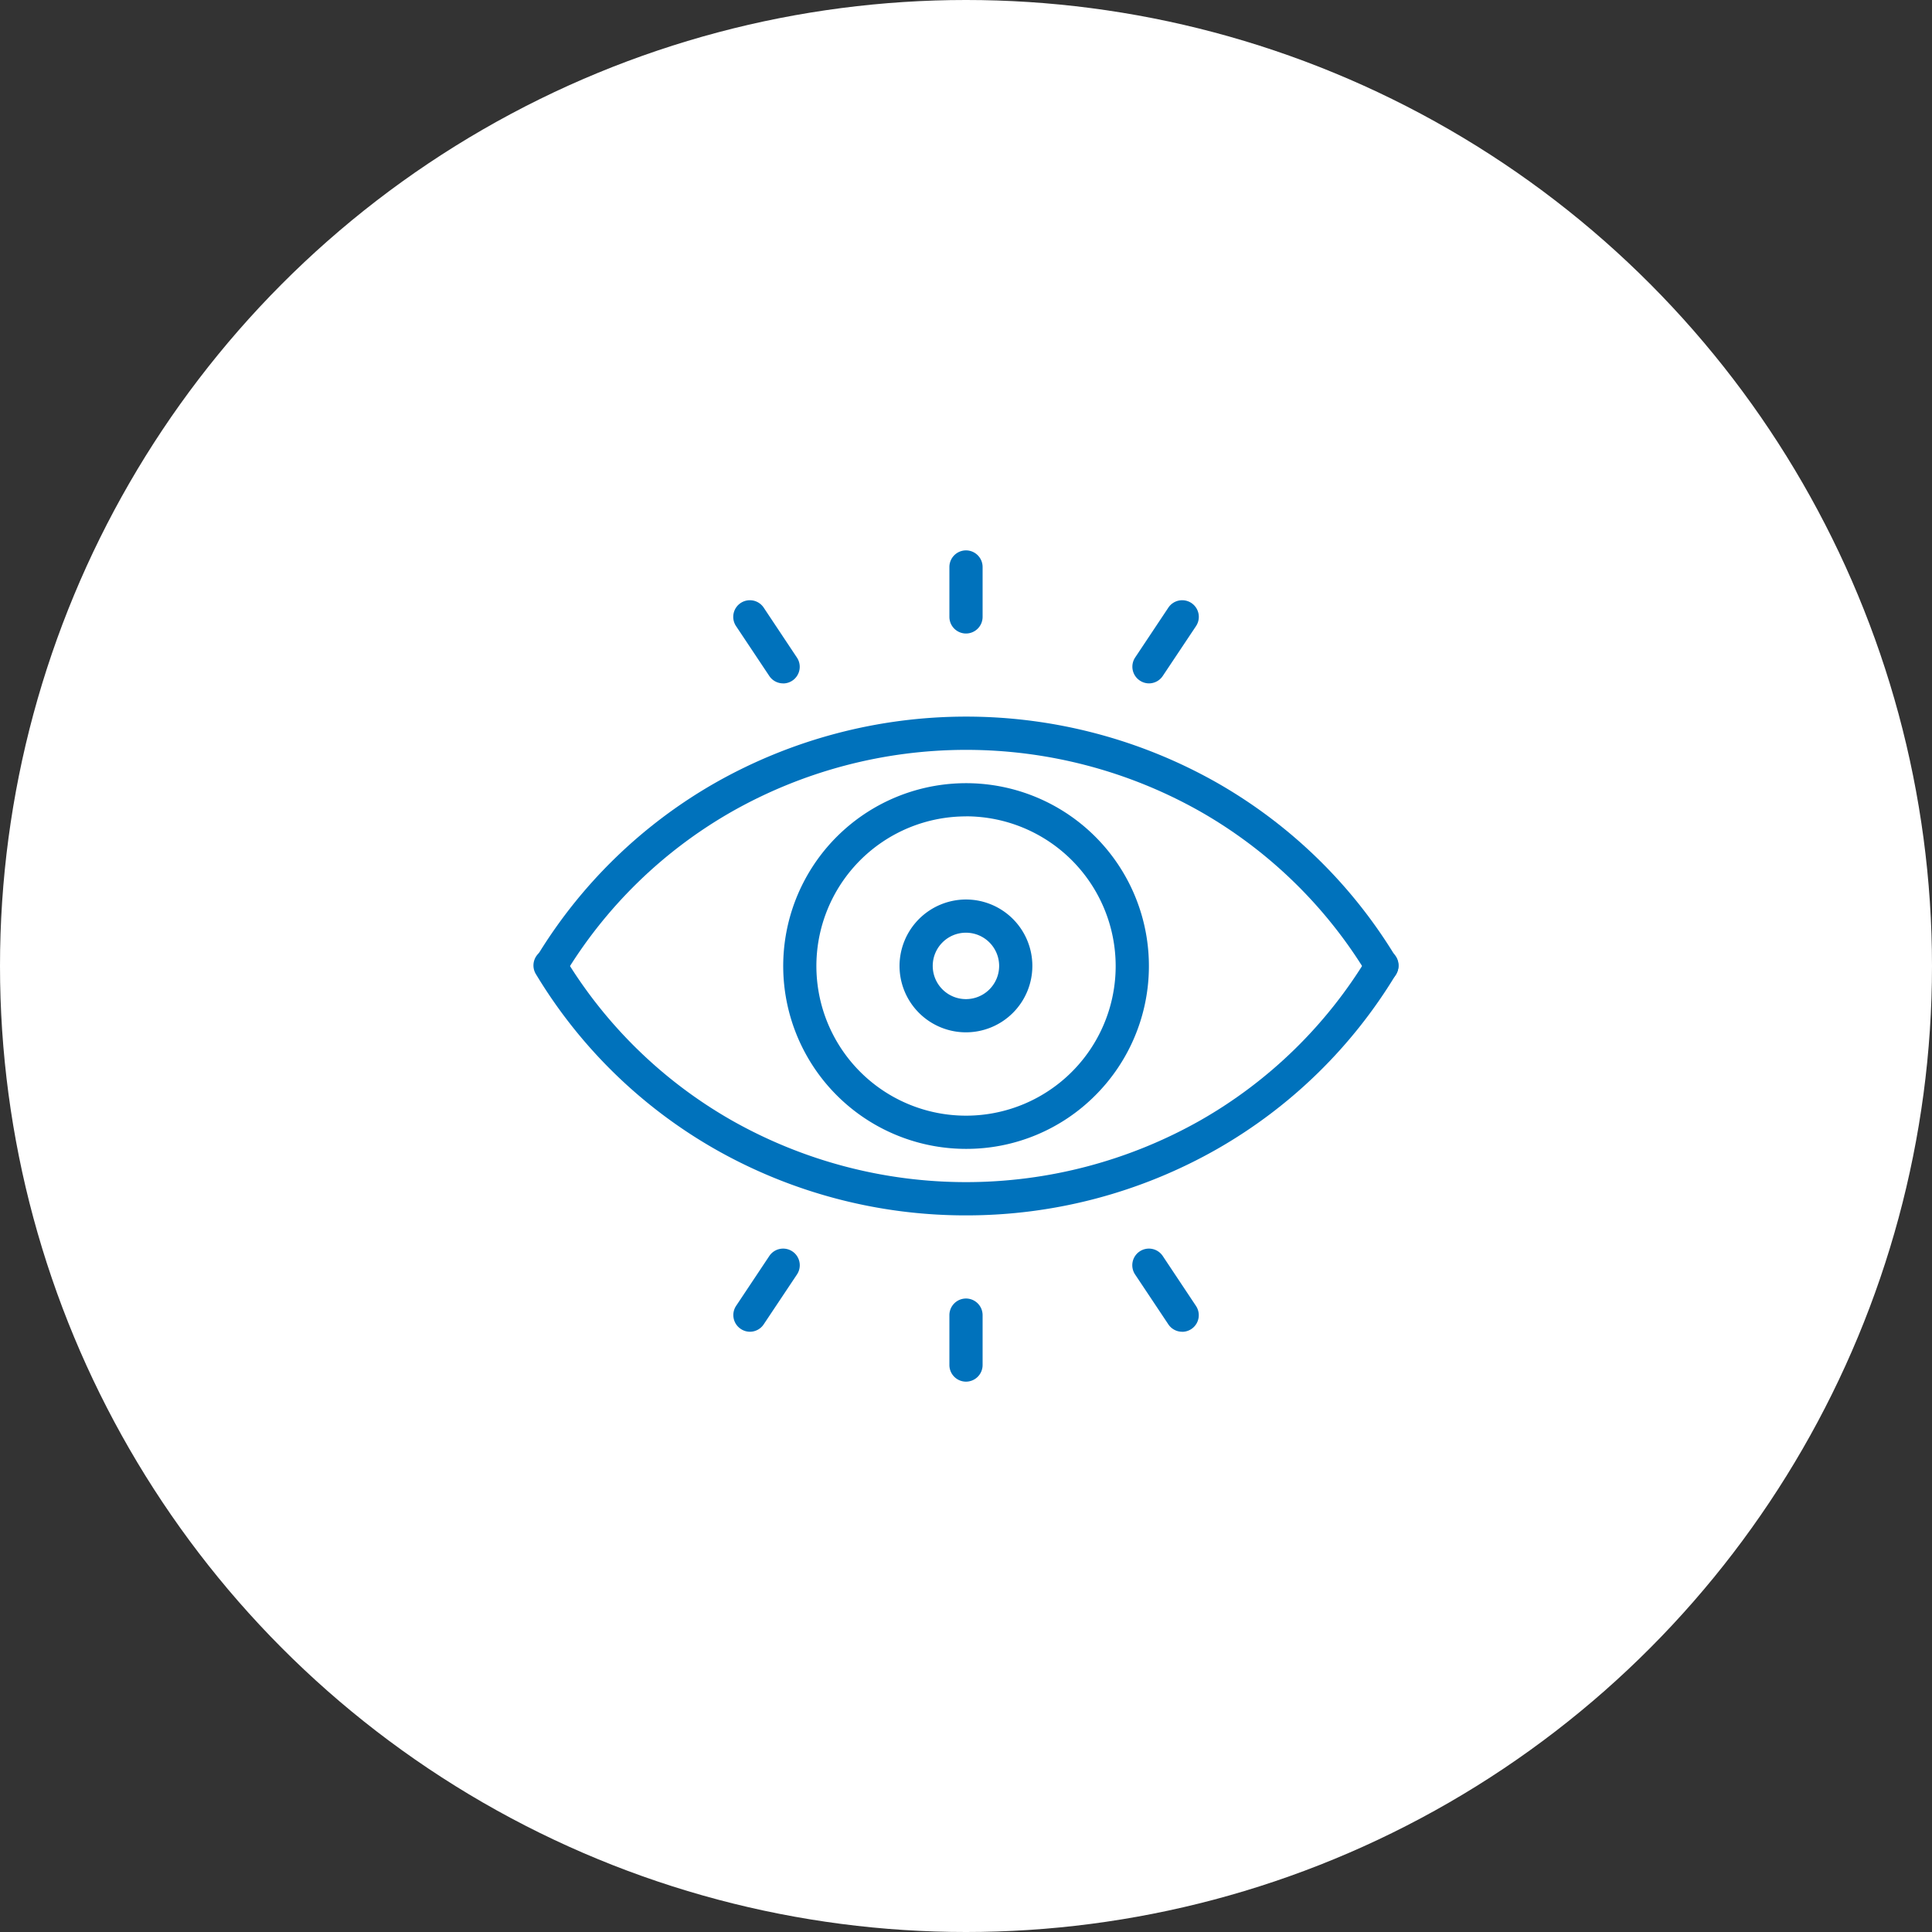 <svg xmlns="http://www.w3.org/2000/svg" width="64" height="64" viewBox="0 0 64 64">
  <rect x="0" y="0" width="64" height="64" fill="#333333" stroke="none"/>
  <g id="icon" transform="translate(-40 -32)">
    <circle id="楕円形_259" data-name="楕円形 259" cx="32" cy="32" r="32" transform="translate(40 32)" fill="#fff"/>
    <g id="グループ_20380" data-name="グループ 20380" transform="translate(4.682 -1.768)">
      <path id="パス_44744" data-name="パス 44744" d="M28.087,18.812a.55.55,0,0,1-.473-.267A15.326,15.326,0,0,0,22.1,13.156a15.745,15.745,0,0,0-15.554,0,15.331,15.331,0,0,0-5.52,5.388.551.551,0,0,1-.944-.567A16.435,16.435,0,0,1,6,12.2a16.847,16.847,0,0,1,16.649,0,16.43,16.43,0,0,1,5.915,5.777.551.551,0,0,1-.472.834Z" transform="translate(53 47.507)" fill="#0072bc"/>
      <path id="パス_44745" data-name="パス 44745" d="M21.06,26.116a6.057,6.057,0,1,1,4.282-1.774A6.021,6.021,0,0,1,21.06,26.116Zm0-11.014a4.957,4.957,0,1,0,4.955,4.957A4.963,4.963,0,0,0,21.06,15.1Z" transform="translate(46.261 45.71)" fill="#0072bc"/>
      <path id="パス_44746" data-name="パス 44746" d="M14.32,32.812a16.781,16.781,0,0,1-8.325-2.2A16.424,16.424,0,0,1,.079,24.834a.551.551,0,1,1,.944-.567,15.32,15.32,0,0,0,5.519,5.389,15.748,15.748,0,0,0,15.554,0,15.322,15.322,0,0,0,5.518-5.389.551.551,0,1,1,.944.567,16.426,16.426,0,0,1-5.916,5.777A16.773,16.773,0,0,1,14.32,32.812Z" transform="translate(53 41.217)" fill="#0072bc"/>
      <path id="楕円形_260" data-name="楕円形 260" d="M1.2-1A2.2,2.2,0,1,1-1,1.2,2.205,2.205,0,0,1,1.2-1Zm0,3.3A1.1,1.1,0,1,0,.1,1.2,1.1,1.1,0,0,0,1.2,2.3Z" transform="translate(66.116 64.565)" fill="#0072bc"/>
      <path id="線_501" data-name="線 501" d="M-.449,1.754A.551.551,0,0,1-1,1.2V-.449A.551.551,0,0,1-.449-1,.551.551,0,0,1,.1-.449V1.2A.551.551,0,0,1-.449,1.754Z" transform="translate(67.768 53)" fill="#0072bc"/>
      <path id="線_502" data-name="線 502" d="M-.45,1.754a.548.548,0,0,1-.3-.093A.551.551,0,0,1-.908.9L.194-.755A.551.551,0,0,1,.958-.908a.551.551,0,0,1,.153.764L.009,1.508A.55.55,0,0,1-.45,1.754Z" transform="translate(73.827 54.652)" fill="#0072bc"/>
      <path id="線_503" data-name="線 503" d="M.653,1.754a.55.55,0,0,1-.459-.245L-.908-.144A.551.551,0,0,1-.755-.908a.551.551,0,0,1,.764.153L1.11.9a.551.551,0,0,1-.458.856Z" transform="translate(60.608 54.652)" fill="#0072bc"/>
      <path id="線_504" data-name="線 504" d="M-.449,1.754A.551.551,0,0,1-1,1.2V-.449A.551.551,0,0,1-.449-1,.551.551,0,0,1,.1-.449V1.2A.551.551,0,0,1-.449,1.754Z" transform="translate(67.768 77.783)" fill="#0072bc"/>
      <path id="線_505" data-name="線 505" d="M-.45,1.754a.548.548,0,0,1-.3-.093A.551.551,0,0,1-.908.9L.194-.755A.551.551,0,0,1,.958-.908a.551.551,0,0,1,.153.764L.009,1.508A.55.55,0,0,1-.45,1.754Z" transform="translate(60.608 76.13)" fill="#0072bc"/>
      <path id="線_506" data-name="線 506" d="M.653,1.754a.55.55,0,0,1-.459-.245L-.908-.144A.551.551,0,0,1-.755-.908a.551.551,0,0,1,.764.153L1.11.9a.551.551,0,0,1-.458.856Z" transform="translate(73.827 76.13)" fill="#0072bc"/>
    </g>
  </g>
</svg>
